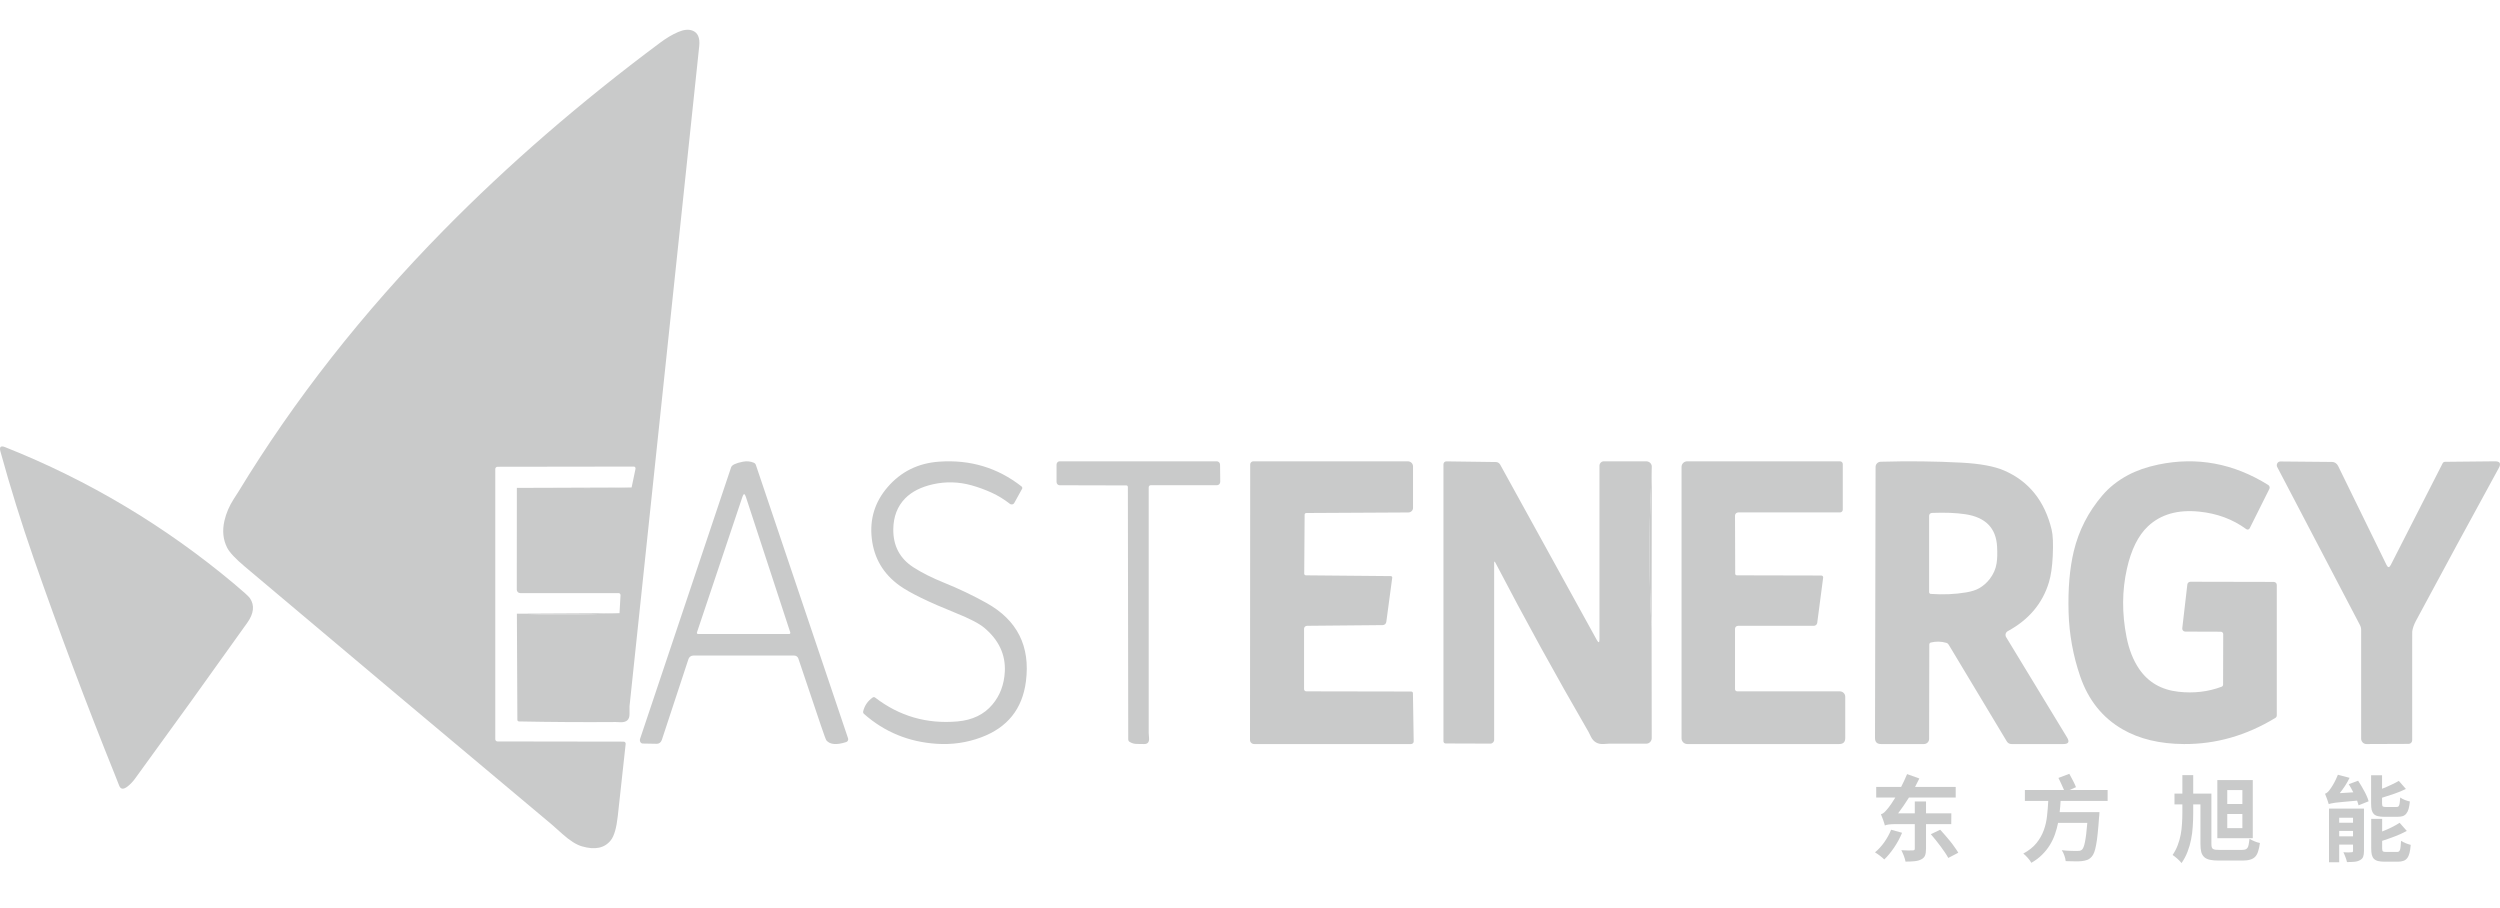 <svg width="168" height="61" viewBox="0 0 168 61" fill="none" xmlns="http://www.w3.org/2000/svg">
<path d="M129.098 57.755C128.977 57.818 128.828 57.858 128.649 57.874C128.475 57.891 128.275 57.9 128.051 57.9C128.042 57.845 128.028 57.784 128.007 57.717C127.986 57.65 127.963 57.581 127.938 57.51C127.914 57.443 127.887 57.378 127.857 57.315C127.828 57.248 127.799 57.187 127.77 57.133C127.932 57.141 128.086 57.148 128.231 57.152C128.381 57.152 128.483 57.15 128.537 57.145C128.591 57.145 128.626 57.137 128.643 57.12C128.664 57.104 128.674 57.072 128.674 57.026V55.38H127.396C127.226 55.38 127.07 55.389 126.929 55.405C126.787 55.422 126.7 55.447 126.667 55.481C126.659 55.443 126.644 55.393 126.623 55.33C126.603 55.263 126.58 55.194 126.555 55.123C126.53 55.051 126.503 54.98 126.474 54.909C126.449 54.838 126.424 54.775 126.399 54.72C126.49 54.695 126.573 54.645 126.648 54.57C126.723 54.494 126.812 54.392 126.916 54.262C126.962 54.203 127.024 54.117 127.103 54.004C127.182 53.891 127.269 53.755 127.365 53.596H126.081V52.88H127.758C127.828 52.741 127.897 52.601 127.963 52.459C128.034 52.312 128.098 52.165 128.157 52.019L128.979 52.314C128.934 52.41 128.886 52.505 128.836 52.597C128.79 52.689 128.743 52.783 128.693 52.88H131.423V53.596H128.281C128.161 53.788 128.038 53.975 127.914 54.155C127.793 54.331 127.673 54.498 127.552 54.658H128.674V53.86H129.428V54.658H131.13L131.124 55.38H129.428V57.045C129.428 57.238 129.405 57.389 129.36 57.497C129.314 57.606 129.227 57.692 129.098 57.755ZM127.82 55.964C127.749 56.132 127.668 56.302 127.577 56.473C127.486 56.641 127.388 56.802 127.284 56.957C127.18 57.108 127.072 57.252 126.96 57.391C126.848 57.529 126.736 57.65 126.623 57.755C126.59 57.721 126.546 57.682 126.492 57.636C126.443 57.594 126.389 57.55 126.33 57.504C126.272 57.462 126.214 57.42 126.156 57.378C126.098 57.336 126.046 57.303 126 57.278C126.224 57.093 126.432 56.867 126.623 56.599C126.814 56.327 126.968 56.046 127.085 55.757L127.82 55.964ZM130.382 55.757C130.49 55.874 130.602 56 130.718 56.134C130.839 56.268 130.953 56.404 131.061 56.542C131.169 56.676 131.269 56.81 131.36 56.944C131.456 57.074 131.535 57.194 131.597 57.303L130.924 57.654C130.87 57.55 130.797 57.43 130.706 57.296C130.619 57.162 130.521 57.024 130.413 56.882C130.309 56.739 130.199 56.597 130.083 56.454C129.97 56.312 129.86 56.18 129.752 56.059L130.382 55.757Z" fill="#C9CACA"/>
<path d="M138.303 55.298C138.249 55.562 138.179 55.82 138.091 56.071C138.004 56.318 137.89 56.557 137.749 56.787C137.607 57.018 137.435 57.233 137.231 57.435C137.032 57.636 136.791 57.818 136.508 57.981C136.45 57.876 136.369 57.765 136.265 57.648C136.165 57.535 136.066 57.439 135.966 57.359C136.34 57.158 136.635 56.924 136.851 56.656C137.067 56.387 137.231 56.098 137.343 55.788C137.456 55.478 137.528 55.156 137.562 54.821C137.599 54.486 137.626 54.153 137.643 53.822H136.072V53.087H138.702C138.652 52.965 138.592 52.831 138.522 52.685C138.455 52.538 138.391 52.402 138.328 52.276L139.058 52C139.141 52.142 139.224 52.297 139.307 52.465C139.394 52.633 139.461 52.777 139.506 52.898L139.076 53.087H141.632V53.822H138.472L138.447 54.199C138.438 54.262 138.432 54.325 138.428 54.387C138.424 54.45 138.418 54.513 138.409 54.576H141.083C141.083 54.618 141.081 54.66 141.077 54.702C141.077 54.735 141.075 54.771 141.071 54.808C141.071 54.846 141.067 54.877 141.058 54.903C141.029 55.33 140.998 55.696 140.965 56.002C140.936 56.308 140.9 56.565 140.859 56.775C140.822 56.984 140.778 57.154 140.728 57.284C140.678 57.409 140.622 57.506 140.56 57.573C140.464 57.678 140.364 57.749 140.261 57.786C140.157 57.824 140.034 57.851 139.893 57.868C139.772 57.881 139.614 57.885 139.419 57.881C139.228 57.881 139.026 57.876 138.814 57.868C138.806 57.759 138.777 57.636 138.727 57.497C138.681 57.359 138.623 57.238 138.553 57.133C138.661 57.145 138.767 57.156 138.871 57.164C138.974 57.169 139.072 57.173 139.164 57.177C139.259 57.177 139.344 57.179 139.419 57.183C139.494 57.183 139.554 57.183 139.6 57.183C139.67 57.183 139.727 57.179 139.768 57.171C139.814 57.158 139.86 57.135 139.905 57.102C139.988 57.03 140.057 56.855 140.111 56.574C140.169 56.289 140.221 55.864 140.267 55.298H138.303Z" fill="#C9CACA"/>
<path d="M147.384 54.614C147.384 54.928 147.374 55.236 147.353 55.537C147.336 55.835 147.299 56.126 147.241 56.41C147.187 56.691 147.108 56.965 147.004 57.233C146.904 57.497 146.769 57.753 146.599 58C146.528 57.904 146.435 57.805 146.318 57.705C146.202 57.604 146.096 57.52 146 57.453C146.146 57.24 146.26 57.02 146.343 56.794C146.431 56.563 146.497 56.329 146.543 56.09C146.588 55.851 146.617 55.608 146.63 55.361C146.647 55.114 146.655 54.867 146.655 54.62V54.054H146.125V53.332H146.655V52.088H147.384V53.332H148.606V56.7C148.606 56.787 148.612 56.859 148.625 56.913C148.637 56.968 148.662 57.009 148.699 57.039C148.741 57.068 148.797 57.089 148.868 57.102C148.942 57.11 149.038 57.114 149.154 57.114H150.632C150.731 57.114 150.812 57.106 150.875 57.089C150.941 57.068 150.993 57.03 151.031 56.976C151.068 56.922 151.095 56.846 151.112 56.75C151.132 56.649 151.151 56.522 151.168 56.367C151.213 56.396 151.265 56.425 151.323 56.454C151.382 56.484 151.442 56.511 151.504 56.536C151.567 56.561 151.629 56.584 151.691 56.605C151.758 56.626 151.816 56.641 151.866 56.649C151.837 56.871 151.797 57.058 151.747 57.208C151.702 57.359 151.635 57.481 151.548 57.573C151.461 57.665 151.348 57.73 151.211 57.767C151.074 57.809 150.902 57.83 150.694 57.83H149.117C148.876 57.83 148.674 57.814 148.512 57.78C148.354 57.747 148.228 57.688 148.132 57.604C148.037 57.52 147.968 57.407 147.926 57.265C147.889 57.118 147.87 56.932 147.87 56.706V54.054H147.384V54.614ZM151.386 52.421V56.329H149.005V52.421H151.386ZM149.672 54.029H150.688V53.093H149.672V54.029ZM149.672 55.65H150.688V54.702H149.672V55.65Z" fill="#C9CACA"/>
<path d="M158.466 52.465C158.536 52.57 158.607 52.683 158.678 52.804C158.753 52.926 158.821 53.047 158.883 53.169C158.95 53.29 159.008 53.409 159.058 53.527C159.108 53.64 159.145 53.747 159.17 53.847L158.497 54.117C158.489 54.071 158.474 54.023 158.453 53.973C158.437 53.918 158.418 53.862 158.397 53.803C158.023 53.833 157.72 53.86 157.487 53.885C157.259 53.906 157.076 53.925 156.939 53.941C156.806 53.958 156.708 53.975 156.646 53.992C156.583 54.004 156.531 54.019 156.49 54.036C156.482 53.998 156.467 53.952 156.446 53.897C156.43 53.839 156.409 53.776 156.384 53.709C156.359 53.642 156.334 53.577 156.309 53.514C156.284 53.447 156.261 53.389 156.241 53.338C156.324 53.317 156.411 53.252 156.502 53.144C156.594 53.03 156.679 52.907 156.758 52.773C156.841 52.635 156.914 52.498 156.976 52.364C157.038 52.23 157.082 52.13 157.107 52.063L157.892 52.27C157.805 52.45 157.703 52.63 157.587 52.81C157.471 52.986 157.352 53.15 157.232 53.3L158.142 53.244C158.096 53.148 158.046 53.053 157.992 52.961C157.938 52.869 157.886 52.781 157.836 52.697L158.466 52.465ZM161.944 53.86C161.923 54.061 161.894 54.228 161.857 54.362C161.819 54.492 161.767 54.597 161.701 54.676C161.638 54.756 161.557 54.813 161.458 54.846C161.358 54.875 161.237 54.89 161.096 54.89H160.242C160.064 54.89 159.914 54.875 159.793 54.846C159.677 54.817 159.586 54.769 159.519 54.702C159.453 54.63 159.405 54.538 159.376 54.425C159.351 54.308 159.338 54.163 159.338 53.992V52.1H160.074V53.005C160.286 52.922 160.49 52.834 160.685 52.741C160.884 52.649 161.057 52.561 161.202 52.477L161.676 53.018C161.439 53.135 161.181 53.242 160.903 53.338C160.625 53.435 160.348 53.525 160.074 53.608V53.979C160.074 54.092 160.091 54.163 160.124 54.193C160.157 54.218 160.232 54.23 160.348 54.23H161.021C161.071 54.23 161.113 54.224 161.146 54.212C161.179 54.195 161.204 54.163 161.221 54.117C161.242 54.071 161.256 54.006 161.264 53.922C161.277 53.839 161.287 53.728 161.296 53.59C161.37 53.648 161.47 53.703 161.595 53.753C161.724 53.803 161.84 53.839 161.944 53.86ZM157.194 56.756V57.944H156.509V54.337H158.859V57.19C158.859 57.353 158.84 57.483 158.802 57.579C158.765 57.675 158.692 57.751 158.584 57.805C158.48 57.864 158.356 57.9 158.21 57.912C158.069 57.925 157.905 57.931 157.718 57.931C157.697 57.835 157.662 57.721 157.612 57.592C157.566 57.466 157.52 57.359 157.475 57.271C157.587 57.28 157.695 57.284 157.799 57.284C157.907 57.28 157.982 57.275 158.023 57.271C158.061 57.271 158.086 57.265 158.098 57.252C158.115 57.24 158.123 57.215 158.123 57.177V56.756H157.194ZM157.194 55.286H158.123V54.953H157.194V55.286ZM162 56.775C161.983 56.993 161.956 57.175 161.919 57.322C161.882 57.468 161.83 57.583 161.763 57.667C161.697 57.755 161.611 57.816 161.508 57.849C161.408 57.887 161.283 57.906 161.134 57.906H160.261C160.078 57.906 159.926 57.891 159.806 57.862C159.69 57.833 159.596 57.782 159.525 57.711C159.459 57.64 159.411 57.545 159.382 57.428C159.357 57.315 159.345 57.173 159.345 57.001V55.028H160.08V55.876C160.305 55.788 160.519 55.694 160.722 55.594C160.926 55.493 161.102 55.393 161.252 55.292L161.738 55.839C161.497 55.969 161.231 56.09 160.94 56.203C160.654 56.312 160.367 56.413 160.08 56.505V57.001C160.08 57.11 160.097 57.179 160.13 57.208C160.167 57.238 160.246 57.252 160.367 57.252H161.065C161.119 57.252 161.163 57.244 161.196 57.227C161.229 57.206 161.256 57.169 161.277 57.114C161.298 57.06 161.312 56.984 161.321 56.888C161.333 56.787 161.343 56.66 161.352 56.505C161.431 56.559 161.533 56.611 161.657 56.662C161.786 56.712 161.9 56.75 162 56.775ZM157.194 56.203H158.123V55.839H157.194V56.203Z" fill="#C9CACA"/>
<path d="M34.735 41.24C37.036 41.332 39.335 41.32 41.632 41.204L41.699 40.005C41.7 39.986 41.697 39.967 41.692 39.949C41.686 39.931 41.677 39.915 41.665 39.901C41.654 39.887 41.64 39.876 41.624 39.868C41.608 39.861 41.591 39.857 41.574 39.857H34.962C34.931 39.857 34.901 39.851 34.872 39.839C34.844 39.828 34.818 39.811 34.797 39.789C34.775 39.768 34.758 39.742 34.746 39.715C34.734 39.687 34.728 39.657 34.728 39.626L34.733 32.786C35.254 32.781 35.769 32.78 36.276 32.781C38.422 32.785 40.453 32.827 42.444 32.759L42.705 31.512C42.709 31.493 42.709 31.473 42.706 31.454C42.702 31.435 42.695 31.417 42.685 31.402C42.674 31.387 42.661 31.375 42.646 31.366C42.631 31.358 42.615 31.354 42.598 31.354L33.433 31.367C33.393 31.367 33.355 31.383 33.327 31.411C33.299 31.439 33.283 31.477 33.283 31.517V49.675C33.283 49.715 33.299 49.753 33.327 49.781C33.355 49.809 33.393 49.825 33.433 49.825L41.906 49.838C41.926 49.838 41.945 49.842 41.963 49.849C41.981 49.857 41.997 49.869 42.01 49.883C42.023 49.898 42.033 49.914 42.039 49.933C42.045 49.951 42.047 49.971 42.045 49.99C41.871 51.601 41.694 53.221 41.514 54.849C41.427 55.643 41.271 56.182 41.045 56.467C40.629 56.995 39.982 57.131 39.105 56.874C38.731 56.766 38.299 56.493 37.807 56.055C37.325 55.625 37.076 55.404 37.06 55.392C30.185 49.634 23.32 43.866 16.464 38.086C15.83 37.553 15.433 37.13 15.271 36.819C14.992 36.277 14.928 35.67 15.081 34.998C15.197 34.491 15.406 34.002 15.708 33.532C15.91 33.219 16.013 33.058 16.019 33.048C19.775 26.867 24.374 21.008 29.816 15.471C34.136 11.077 38.981 6.879 44.352 2.876C44.776 2.56 45.179 2.319 45.562 2.156C45.936 1.994 46.252 1.958 46.51 2.048C46.889 2.179 47.048 2.53 46.988 3.1C45.422 17.887 43.861 32.674 42.304 47.461C42.303 47.47 42.303 47.646 42.304 47.989C42.307 48.371 42.097 48.552 41.675 48.532C41.492 48.524 41.394 48.52 41.379 48.52C39.211 48.537 37.042 48.523 34.874 48.48C34.845 48.479 34.818 48.468 34.798 48.448C34.778 48.428 34.767 48.402 34.767 48.374L34.735 41.24Z" fill="#C9CACA"/>
<path d="M34.735 41.24C37.036 41.332 39.335 41.32 41.632 41.204L34.735 41.24Z" fill="#C9CACA"/>
<path d="M36.276 32.781C38.422 32.785 40.453 32.827 42.444 32.759L36.276 32.781Z" fill="#C9CACA"/>
<path d="M16.798 40.202C17.119 40.68 17.058 41.23 16.615 41.852C14.075 45.422 11.559 48.916 9.067 52.335C8.931 52.521 8.774 52.687 8.596 52.832C8.304 53.069 8.108 53.055 8.008 52.792C7.925 52.573 7.839 52.355 7.751 52.139C5.806 47.312 3.977 42.44 2.263 37.522C1.44 35.155 0.695 32.761 0.029 30.34C-0.056 30.029 0.048 29.931 0.343 30.048C5.952 32.276 11.084 35.34 15.739 39.237C16.365 39.761 16.718 40.082 16.798 40.202Z" fill="#C9CACA"/>
<path d="M141.28 33.29C141.738 32.752 142.307 32.301 142.988 31.935C143.573 31.621 144.256 31.383 145.035 31.22C147.631 30.679 150.094 31.136 152.422 32.589C152.467 32.617 152.499 32.659 152.514 32.708C152.529 32.757 152.524 32.808 152.502 32.853L151.178 35.503C151.169 35.523 151.154 35.54 151.136 35.554C151.119 35.568 151.098 35.578 151.075 35.583C151.053 35.588 151.029 35.588 151.006 35.583C150.984 35.578 150.963 35.568 150.944 35.554C150.042 34.894 148.991 34.503 147.791 34.382C146.35 34.234 145.202 34.562 144.345 35.366C143.689 35.984 143.217 36.933 142.93 38.214C142.597 39.689 142.589 41.223 142.904 42.815C143.071 43.659 143.354 44.373 143.752 44.956C144.361 45.848 145.242 46.358 146.395 46.486C147.421 46.601 148.387 46.488 149.29 46.149C149.32 46.138 149.345 46.119 149.363 46.094C149.381 46.07 149.391 46.04 149.391 46.011L149.4 42.608C149.4 42.567 149.382 42.527 149.351 42.497C149.32 42.468 149.278 42.451 149.234 42.451L146.852 42.443C146.823 42.443 146.794 42.437 146.768 42.426C146.742 42.414 146.718 42.398 146.699 42.377C146.679 42.356 146.665 42.332 146.656 42.306C146.647 42.279 146.645 42.251 146.648 42.224L146.99 39.271C146.995 39.222 147.02 39.177 147.059 39.144C147.098 39.111 147.149 39.093 147.202 39.093L152.796 39.105C152.823 39.105 152.849 39.11 152.874 39.12C152.899 39.13 152.921 39.145 152.94 39.163C152.959 39.181 152.974 39.203 152.984 39.227C152.995 39.25 153 39.276 153 39.302V48.077C153 48.11 152.991 48.143 152.974 48.172C152.957 48.202 152.933 48.226 152.903 48.244C150.957 49.428 148.908 50.014 146.755 50C145.136 49.989 143.764 49.66 142.642 49.013C141.288 48.234 140.338 47.047 139.789 45.452C139.311 44.057 139.051 42.622 139.009 41.148C138.965 39.573 139.08 38.208 139.355 37.056C139.689 35.656 140.33 34.401 141.28 33.29Z" fill="#C9CACA"/>
<path d="M59.636 32.748C60.537 31.696 61.697 31.121 63.117 31.023C65.201 30.877 67.044 31.432 68.645 32.687C68.67 32.707 68.688 32.734 68.695 32.763C68.703 32.792 68.699 32.822 68.685 32.847L68.155 33.806C68.142 33.83 68.123 33.85 68.1 33.866C68.077 33.882 68.05 33.892 68.022 33.897C67.993 33.901 67.964 33.9 67.936 33.892C67.907 33.885 67.881 33.872 67.858 33.853C67.473 33.552 67.064 33.302 66.63 33.104C66.194 32.905 65.745 32.741 65.283 32.612C64.422 32.375 63.563 32.351 62.704 32.541C61.896 32.722 61.27 33.039 60.825 33.493C60.305 34.026 60.039 34.717 60.029 35.566C60.018 36.686 60.472 37.541 61.392 38.13C61.96 38.495 62.655 38.843 63.474 39.173C64.441 39.564 65.377 40.011 66.284 40.515C68.359 41.666 69.246 43.425 68.942 45.791C68.705 47.639 67.702 48.893 65.931 49.551C64.978 49.906 63.985 50.051 62.953 49.984C61.072 49.863 59.442 49.194 58.062 47.976C58.038 47.955 58.019 47.927 58.009 47.897C57.999 47.867 57.997 47.834 58.005 47.803C58.1 47.414 58.313 47.104 58.644 46.872C58.668 46.855 58.698 46.846 58.729 46.847C58.76 46.848 58.789 46.859 58.813 46.879C60.438 48.128 62.282 48.662 64.344 48.48C65.348 48.391 66.13 48.013 66.69 47.345C67.202 46.737 67.48 45.998 67.524 45.129C67.581 43.992 67.123 43.012 66.149 42.192C65.804 41.901 65.158 41.566 64.21 41.186C62.394 40.455 61.142 39.845 60.455 39.355C59.359 38.569 58.735 37.513 58.584 36.189C58.436 34.886 58.786 33.739 59.636 32.748Z" fill="#C9CACA"/>
<path d="M43.197 49.966C43.164 49.965 43.132 49.956 43.103 49.938C43.075 49.92 43.051 49.895 43.033 49.864C43.015 49.833 43.004 49.797 43.001 49.759C42.998 49.721 43.002 49.683 43.014 49.647L49.132 31.401C49.184 31.244 49.449 31.119 49.927 31.026C50.188 30.975 50.434 30.999 50.665 31.099C50.695 31.113 50.722 31.133 50.745 31.159C50.767 31.185 50.785 31.215 50.796 31.249L56.99 49.617C56.998 49.641 57.001 49.668 56.999 49.694C56.998 49.72 56.99 49.746 56.978 49.769C56.967 49.792 56.95 49.813 56.931 49.83C56.911 49.847 56.888 49.86 56.863 49.867C56.224 50.075 55.782 50.039 55.538 49.76C55.5 49.714 55.373 49.371 55.156 48.729C54.646 47.216 54.144 45.724 53.649 44.253C53.63 44.195 53.593 44.145 53.544 44.109C53.494 44.073 53.435 44.054 53.374 44.054H46.584C46.514 44.054 46.445 44.077 46.388 44.119C46.33 44.161 46.287 44.221 46.264 44.29L44.475 49.722C44.449 49.799 44.403 49.866 44.344 49.913C44.284 49.96 44.214 49.984 44.144 49.983L43.197 49.966ZM49.895 33.377L46.834 42.501C46.83 42.513 46.829 42.526 46.831 42.538C46.833 42.551 46.837 42.563 46.845 42.573C46.852 42.583 46.861 42.592 46.873 42.597C46.884 42.603 46.896 42.606 46.908 42.606H53.032C53.045 42.606 53.057 42.603 53.068 42.597C53.079 42.592 53.089 42.583 53.096 42.573C53.103 42.563 53.108 42.551 53.11 42.538C53.112 42.526 53.111 42.513 53.107 42.501L50.118 33.377C50.044 33.154 49.97 33.154 49.895 33.377Z" fill="#C9CACA"/>
<path d="M75.695 32.62L71.204 32.609C71.15 32.609 71.098 32.585 71.06 32.544C71.021 32.502 71 32.447 71 32.389V31.221C71 31.192 71.005 31.163 71.016 31.136C71.026 31.11 71.041 31.085 71.06 31.065C71.079 31.044 71.101 31.028 71.126 31.017C71.151 31.006 71.177 31 71.204 31H81.77C81.827 31 81.882 31.023 81.923 31.066C81.964 31.108 81.987 31.165 81.988 31.225L82 32.376C82 32.406 81.995 32.436 81.984 32.464C81.973 32.492 81.957 32.518 81.937 32.539C81.917 32.561 81.892 32.578 81.866 32.589C81.839 32.601 81.811 32.607 81.782 32.607H77.323C77.306 32.607 77.289 32.611 77.273 32.618C77.257 32.625 77.243 32.635 77.231 32.648C77.219 32.662 77.209 32.677 77.203 32.694C77.196 32.712 77.193 32.73 77.193 32.748C77.193 38.278 77.193 43.784 77.193 49.265C77.193 49.279 77.201 49.387 77.216 49.588C77.239 49.868 77.126 50.005 76.879 50C76.64 49.994 76.485 49.992 76.414 49.993C76.229 49.996 76.058 49.948 75.901 49.848C75.875 49.832 75.854 49.808 75.84 49.779C75.825 49.75 75.817 49.716 75.817 49.681L75.793 32.729C75.793 32.7 75.783 32.672 75.764 32.652C75.746 32.631 75.721 32.62 75.695 32.62Z" fill="#C9CACA"/>
<path d="M87.761 38.662L93.462 38.714C93.476 38.714 93.49 38.717 93.502 38.723C93.515 38.728 93.526 38.737 93.535 38.747C93.544 38.758 93.551 38.77 93.555 38.783C93.559 38.796 93.56 38.81 93.558 38.823L93.16 41.792C93.152 41.852 93.123 41.907 93.078 41.946C93.032 41.986 92.974 42.007 92.914 42.007L87.839 42.054C87.784 42.054 87.732 42.075 87.693 42.111C87.655 42.147 87.633 42.196 87.633 42.248V46.314C87.633 46.352 87.649 46.389 87.677 46.416C87.705 46.443 87.743 46.458 87.783 46.458L94.83 46.471C94.862 46.471 94.892 46.482 94.914 46.502C94.936 46.522 94.949 46.549 94.949 46.578L95 49.826C95 49.849 94.996 49.871 94.987 49.892C94.977 49.914 94.964 49.933 94.946 49.949C94.929 49.965 94.909 49.978 94.886 49.987C94.863 49.995 94.839 50 94.814 50H84.282C84.207 50 84.135 49.971 84.082 49.921C84.03 49.87 84 49.801 84 49.73L84.013 31.204C84.013 31.15 84.036 31.098 84.076 31.06C84.115 31.021 84.169 31 84.226 31H94.602C94.696 31 94.786 31.036 94.852 31.099C94.918 31.163 94.955 31.249 94.955 31.339V34.135C94.955 34.214 94.922 34.291 94.862 34.348C94.803 34.404 94.722 34.437 94.638 34.437L87.787 34.474C87.757 34.474 87.727 34.485 87.705 34.505C87.683 34.525 87.671 34.553 87.671 34.581L87.644 38.555C87.644 38.583 87.656 38.61 87.678 38.63C87.7 38.65 87.73 38.662 87.761 38.662Z" fill="#C9CACA"/>
<path d="M110.954 32.606C110.803 35.806 110.814 39.005 110.987 42.202L110.996 49.603C110.996 49.701 110.957 49.795 110.889 49.865C110.821 49.934 110.729 49.974 110.633 49.974C109.726 49.974 108.895 49.974 108.14 49.974C108.131 49.974 108.009 49.981 107.773 49.997C107.372 50.024 107.084 49.861 106.909 49.506C106.807 49.3 106.755 49.196 106.754 49.193C104.572 45.428 102.484 41.635 100.491 37.813C100.435 37.706 100.407 37.713 100.407 37.835V49.712C100.407 49.746 100.401 49.78 100.388 49.812C100.375 49.843 100.356 49.872 100.333 49.896C100.309 49.92 100.281 49.939 100.25 49.952C100.22 49.965 100.187 49.972 100.153 49.971L97.143 49.961C97.105 49.961 97.069 49.945 97.042 49.917C97.015 49.89 97 49.852 97 49.813V31.201C97 31.175 97.005 31.15 97.015 31.125C97.024 31.102 97.038 31.08 97.056 31.061C97.074 31.043 97.095 31.029 97.118 31.019C97.141 31.009 97.166 31.004 97.191 31.004L100.531 31.049C100.587 31.05 100.642 31.066 100.692 31.097C100.741 31.127 100.782 31.171 100.812 31.223L107.303 43.002C107.423 43.219 107.484 43.203 107.484 42.954V31.3C107.484 31.261 107.491 31.222 107.506 31.185C107.521 31.149 107.542 31.116 107.57 31.088C107.597 31.06 107.629 31.038 107.665 31.023C107.7 31.008 107.739 31 107.777 31H110.624C110.675 31 110.725 31.01 110.772 31.029C110.818 31.047 110.86 31.074 110.895 31.109C110.93 31.143 110.958 31.183 110.975 31.228C110.993 31.272 111.002 31.319 111 31.367L110.954 32.606Z" fill="#C9CACA"/>
<path d="M110.954 32.606C110.803 35.806 110.814 39.005 110.987 42.202L111 31.367L110.954 32.606Z" fill="#C9CACA"/>
<path d="M116.717 38.662L122.39 38.675C122.408 38.675 122.426 38.679 122.443 38.686C122.46 38.693 122.474 38.704 122.486 38.717C122.498 38.73 122.507 38.746 122.512 38.763C122.518 38.779 122.519 38.797 122.516 38.815L122.118 41.855C122.111 41.91 122.083 41.962 122.039 41.999C121.996 42.036 121.94 42.056 121.882 42.056H116.794C116.741 42.056 116.69 42.077 116.652 42.114C116.614 42.15 116.593 42.2 116.593 42.252V46.314C116.593 46.352 116.609 46.389 116.636 46.416C116.664 46.443 116.702 46.458 116.741 46.458H123.631C123.729 46.458 123.823 46.495 123.892 46.563C123.961 46.63 124 46.721 124 46.816V49.601C124 49.867 123.863 50 123.589 50H113.391C113.34 50 113.289 49.99 113.242 49.971C113.194 49.952 113.151 49.924 113.115 49.889C113.078 49.853 113.049 49.812 113.03 49.765C113.01 49.719 113 49.67 113 49.62V31.374C113 31.274 113.041 31.18 113.113 31.109C113.185 31.039 113.283 31 113.385 31H123.646C123.696 31 123.744 31.019 123.779 31.053C123.814 31.088 123.834 31.134 123.834 31.183V34.252C123.834 34.301 123.814 34.347 123.779 34.382C123.744 34.416 123.696 34.435 123.646 34.435H116.812C116.754 34.435 116.698 34.457 116.657 34.497C116.616 34.536 116.593 34.59 116.593 34.645L116.606 38.555C116.606 38.583 116.618 38.611 116.639 38.631C116.659 38.651 116.687 38.662 116.717 38.662Z" fill="#C9CACA"/>
<path d="M126.039 31.374C126.04 31.284 126.076 31.197 126.14 31.133C126.204 31.068 126.291 31.031 126.382 31.029C128.234 30.976 130.04 30.996 131.8 31.089C133.053 31.155 134.012 31.331 134.678 31.619C136.339 32.339 137.403 33.663 137.87 35.592C137.959 35.958 137.983 36.551 137.944 37.372C137.909 38.095 137.824 38.681 137.688 39.128C137.26 40.55 136.338 41.645 134.923 42.413C134.888 42.432 134.858 42.457 134.834 42.488C134.809 42.518 134.791 42.553 134.781 42.591C134.771 42.629 134.768 42.668 134.774 42.707C134.779 42.745 134.792 42.783 134.812 42.816L138.91 49.563C139.087 49.854 139.003 50 138.66 50H135.168C135.106 50 135.045 49.984 134.99 49.953C134.936 49.922 134.89 49.878 134.858 49.824L130.953 43.325C130.917 43.263 130.861 43.218 130.797 43.2C130.451 43.099 130.103 43.091 129.753 43.177C129.723 43.184 129.696 43.201 129.678 43.226C129.659 43.25 129.648 43.28 129.649 43.312L129.636 49.657C129.636 49.702 129.627 49.747 129.609 49.788C129.592 49.83 129.566 49.868 129.534 49.9C129.502 49.931 129.463 49.957 129.421 49.974C129.379 49.991 129.334 50 129.288 50H126.41C126.137 50 126 49.866 126 49.597L126.039 31.374ZM133.71 38.909C133.958 38.586 134.113 38.234 134.172 37.852C134.218 37.562 134.229 37.189 134.204 36.733C134.139 35.486 133.428 34.761 132.071 34.556C131.444 34.462 130.695 34.433 129.824 34.468C129.774 34.47 129.726 34.491 129.69 34.528C129.655 34.564 129.636 34.613 129.636 34.663V39.791C129.635 39.821 129.647 39.85 129.668 39.873C129.689 39.895 129.718 39.909 129.748 39.911C130.583 39.969 131.374 39.936 132.121 39.81C132.487 39.748 132.78 39.655 133 39.529C133.275 39.372 133.511 39.165 133.71 38.909Z" fill="#C9CACA"/>
<path d="M160.377 37.97C160.468 38.157 160.562 38.156 160.66 37.965L164.147 31.131C164.162 31.102 164.184 31.078 164.211 31.061C164.239 31.044 164.27 31.035 164.302 31.034L167.658 31C167.999 30.997 168.085 31.15 167.916 31.457C166.03 34.901 164.175 38.322 162.351 41.721C162.216 41.973 162.133 42.211 162.102 42.436C162.1 42.444 162.099 42.693 162.099 43.181C162.099 45.348 162.099 47.535 162.099 49.742C162.099 49.807 162.074 49.87 162.03 49.916C161.985 49.962 161.924 49.989 161.861 49.989L159.025 50C158.979 50 158.932 49.991 158.889 49.973C158.846 49.955 158.806 49.928 158.773 49.894C158.74 49.86 158.714 49.82 158.696 49.775C158.678 49.731 158.669 49.683 158.669 49.635V42.328C158.669 42.214 158.642 42.106 158.588 42.004L153.029 31.384C153.009 31.346 152.999 31.302 153 31.258C153.001 31.214 153.013 31.171 153.034 31.134C153.055 31.096 153.086 31.065 153.122 31.044C153.159 31.022 153.2 31.011 153.243 31.011L156.728 31.043C156.807 31.044 156.885 31.07 156.954 31.117C157.023 31.164 157.08 31.23 157.119 31.309L160.377 37.97Z" fill="#C9CACA"/>
</svg>
